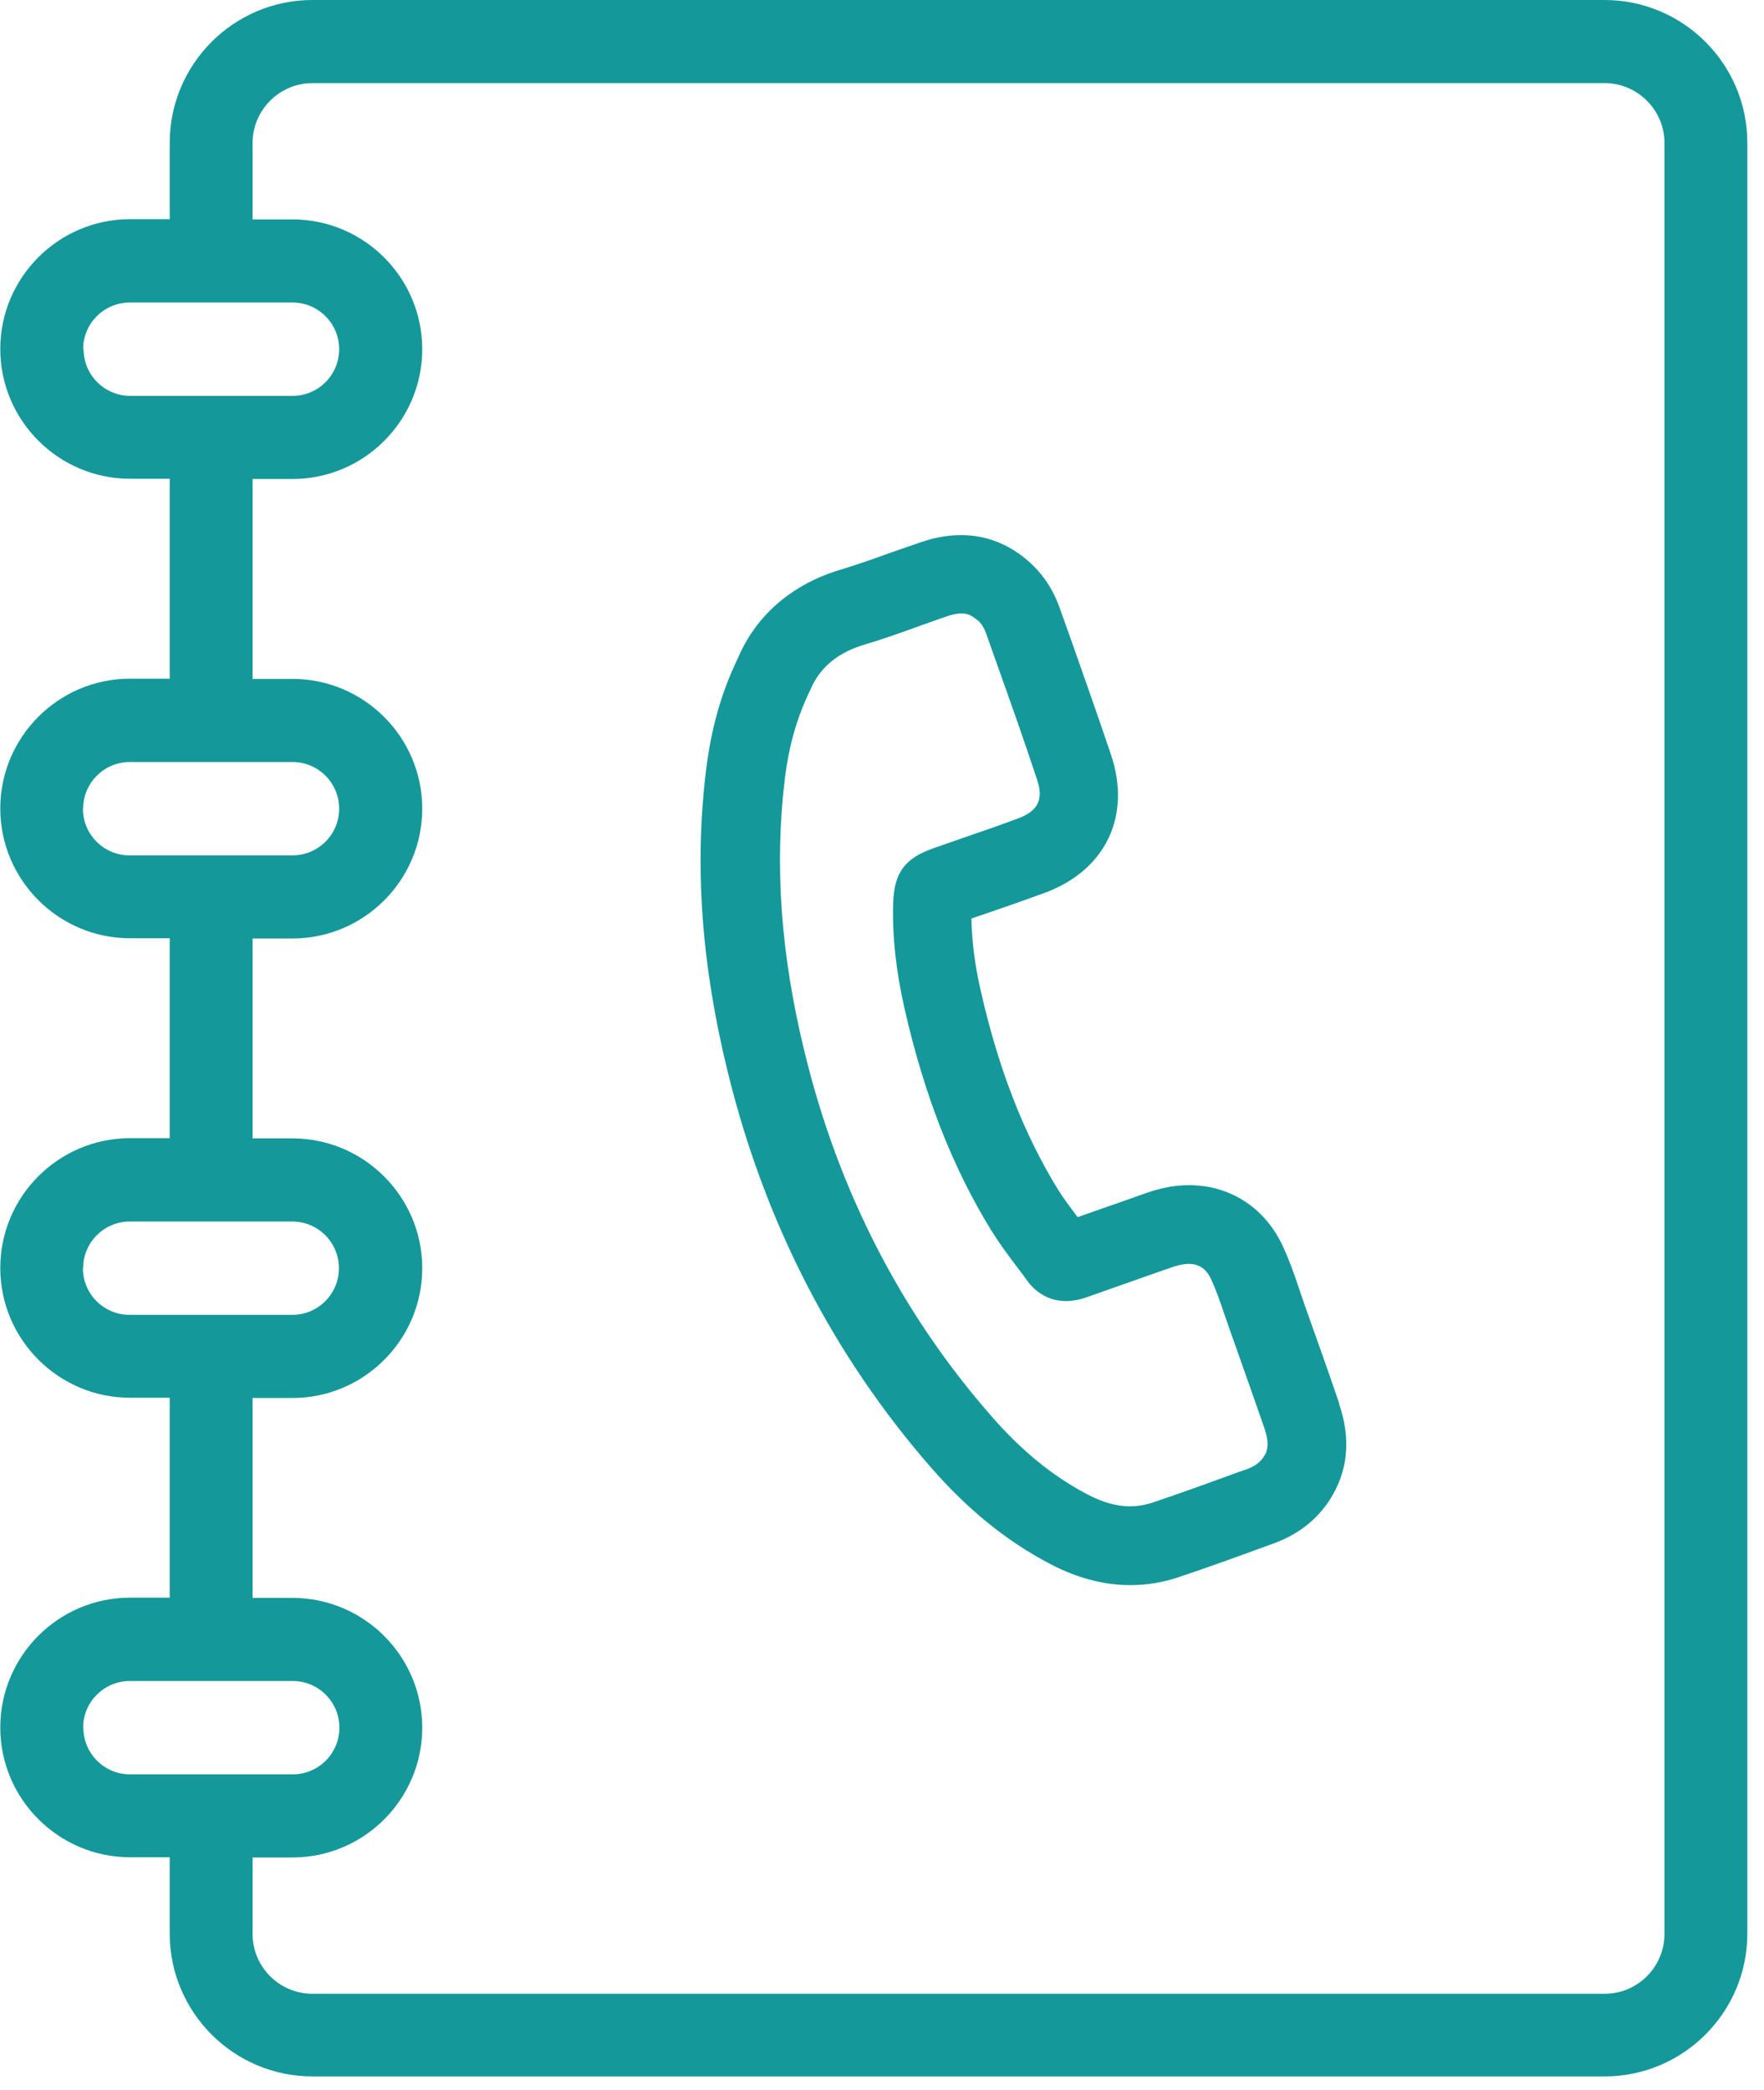 <svg width="76" height="90" viewBox="0 0 76 90" fill="none" xmlns="http://www.w3.org/2000/svg">
<g clip-path="url(#clip0_261_14068)">
<path d="M69.132 0H13.462C10.072 0 7.312 2.76 7.312 6.15V9.44H5.602C2.522 9.44 0.012 11.95 0.012 15.03C0.012 18.11 2.522 20.62 5.602 20.62H7.312V29.23H5.602C2.522 29.23 0.012 31.74 0.012 34.82C0.012 37.9 2.522 40.41 5.602 40.41H7.312V49.02H5.602C2.522 49.02 0.012 51.53 0.012 54.61C0.012 57.69 2.522 60.2 5.602 60.2H7.312V68.81H5.602C2.522 68.81 0.012 71.32 0.012 74.4C0.012 77.48 2.522 79.99 5.602 79.99H7.312V83.28C7.312 86.67 10.072 89.43 13.462 89.43H69.132C72.522 89.43 75.282 86.67 75.282 83.28V6.15C75.282 2.76 72.522 0 69.132 0ZM3.582 15.04C3.582 13.93 4.482 13.03 5.592 13.03H12.602C13.712 13.03 14.612 13.93 14.612 15.04C14.612 16.15 13.712 17.05 12.602 17.05H9.102H5.612C4.502 17.05 3.602 16.15 3.602 15.04H3.582ZM3.582 34.83C3.582 33.72 4.482 32.82 5.592 32.82H12.602C13.712 32.82 14.612 33.72 14.612 34.83C14.612 35.94 13.712 36.84 12.602 36.84H9.132C9.132 36.84 9.112 36.84 9.092 36.84C9.072 36.84 9.072 36.84 9.052 36.84H5.582C4.472 36.84 3.572 35.94 3.572 34.83H3.582ZM3.582 54.62C3.582 53.51 4.482 52.61 5.592 52.61H9.062C9.062 52.61 9.082 52.61 9.092 52.61C9.102 52.61 9.112 52.61 9.122 52.61H12.592C13.702 52.61 14.602 53.51 14.602 54.62C14.602 55.73 13.702 56.63 12.592 56.63H5.582C4.472 56.63 3.572 55.73 3.572 54.62H3.582ZM3.582 74.41C3.582 73.3 4.482 72.4 5.592 72.4H9.082C9.082 72.4 9.092 72.4 9.102 72.4C9.112 72.4 9.112 72.4 9.122 72.4H12.612C13.722 72.4 14.622 73.3 14.622 74.41C14.622 75.52 13.722 76.42 12.612 76.42H5.602C4.492 76.42 3.592 75.52 3.592 74.41H3.582ZM71.712 83.29C71.712 84.71 70.562 85.87 69.132 85.87H13.462C12.042 85.87 10.882 84.72 10.882 83.29V80H12.602C15.682 80 18.192 77.49 18.192 74.41C18.192 71.33 15.682 68.82 12.602 68.82H10.882V60.21H12.602C15.682 60.21 18.192 57.7 18.192 54.62C18.192 51.54 15.682 49.03 12.602 49.03H10.882V40.42H12.602C15.682 40.42 18.192 37.91 18.192 34.83C18.192 31.75 15.682 29.24 12.602 29.24H10.882V20.63H12.602C15.682 20.63 18.192 18.12 18.192 15.04C18.192 11.96 15.682 9.45 12.602 9.45H10.882V6.16C10.882 4.74 12.042 3.58 13.462 3.58H69.132C70.552 3.58 71.712 4.74 71.712 6.16V83.3V83.29Z" fill="#15989A"/>
<path d="M57.691 60.42C57.212 59.02 56.721 57.63 56.221 56.24L55.962 55.48C55.752 54.85 55.551 54.28 55.282 53.7C54.331 51.62 52.252 50.64 49.992 51.2C49.681 51.28 49.401 51.37 49.111 51.48L46.431 52.42L46.361 52.33C46.081 51.96 45.812 51.6 45.581 51.23C44.111 48.84 43.022 46.05 42.261 42.7C42.002 41.58 41.871 40.54 41.852 39.56L42.731 39.26C43.492 39 44.261 38.73 45.022 38.45C47.632 37.48 48.752 35.15 47.871 32.52C47.312 30.86 46.721 29.19 46.151 27.57L45.661 26.2C45.382 25.4 44.931 24.72 44.342 24.2C43.452 23.4 41.922 22.6 39.712 23.34C39.291 23.48 38.882 23.63 38.471 23.77L38.242 23.85C37.551 24.1 36.892 24.33 36.231 24.53C34.142 25.15 32.602 26.47 31.802 28.32C31.072 29.84 30.651 31.33 30.422 33.15C29.912 37.3 30.221 41.56 31.352 46.16C32.941 52.65 35.901 58.39 40.142 63.24C41.702 65.02 43.352 66.36 45.191 67.33L45.502 67.49C46.581 68.01 47.642 68.27 48.702 68.27C49.392 68.27 50.072 68.16 50.742 67.94C52.002 67.52 53.272 67.06 54.502 66.61L54.861 66.48C55.911 66.1 56.721 65.47 57.282 64.61C58.081 63.38 58.221 61.97 57.681 60.43L57.691 60.42ZM42.111 26.7C42.282 26.85 42.401 27.04 42.492 27.3L42.981 28.68C43.551 30.28 44.142 31.94 44.681 33.58C44.971 34.43 44.721 34.93 43.861 35.25C43.111 35.53 42.331 35.8 41.572 36.06L40.221 36.53C38.981 36.97 38.522 37.58 38.481 38.9C38.441 40.33 38.602 41.82 38.971 43.44C39.822 47.18 41.051 50.31 42.712 53C43.062 53.56 43.431 54.06 43.812 54.56L43.971 54.77C44.072 54.9 44.172 55.04 44.272 55.18C44.551 55.56 45.361 56.39 46.822 55.87C47.931 55.48 49.032 55.09 50.142 54.7L50.261 54.66C50.452 54.59 50.632 54.53 50.801 54.49C51.691 54.27 52.022 54.75 52.191 55.12C52.392 55.56 52.562 56.04 52.742 56.58C52.812 56.78 52.882 56.98 52.952 57.18C53.462 58.63 53.981 60.08 54.481 61.53C54.681 62.1 54.611 62.41 54.532 62.6L54.441 62.75C54.291 62.98 54.062 63.15 53.712 63.28L53.502 63.35C52.242 63.81 50.952 64.28 49.672 64.71C48.742 65.02 47.852 64.9 46.772 64.32C45.322 63.55 43.992 62.46 42.712 60.99C38.831 56.56 36.121 51.29 34.672 45.34C33.642 41.15 33.361 37.3 33.812 33.55C33.992 32.11 34.322 30.93 34.922 29.69C35.322 28.75 36.092 28.11 37.221 27.77C38.011 27.54 38.812 27.25 39.452 27.02L39.731 26.92C40.092 26.79 40.452 26.66 40.812 26.54C41.072 26.45 41.272 26.42 41.422 26.42C41.611 26.42 41.731 26.46 41.822 26.51C41.911 26.56 42.002 26.62 42.111 26.71V26.7Z" fill="#15989A"/>
</g>
<defs>
<clipPath id="clip0_261_14068">
<rect width="75.28" height="89.45" fill="white"/>
</clipPath>
</defs>
</svg>
